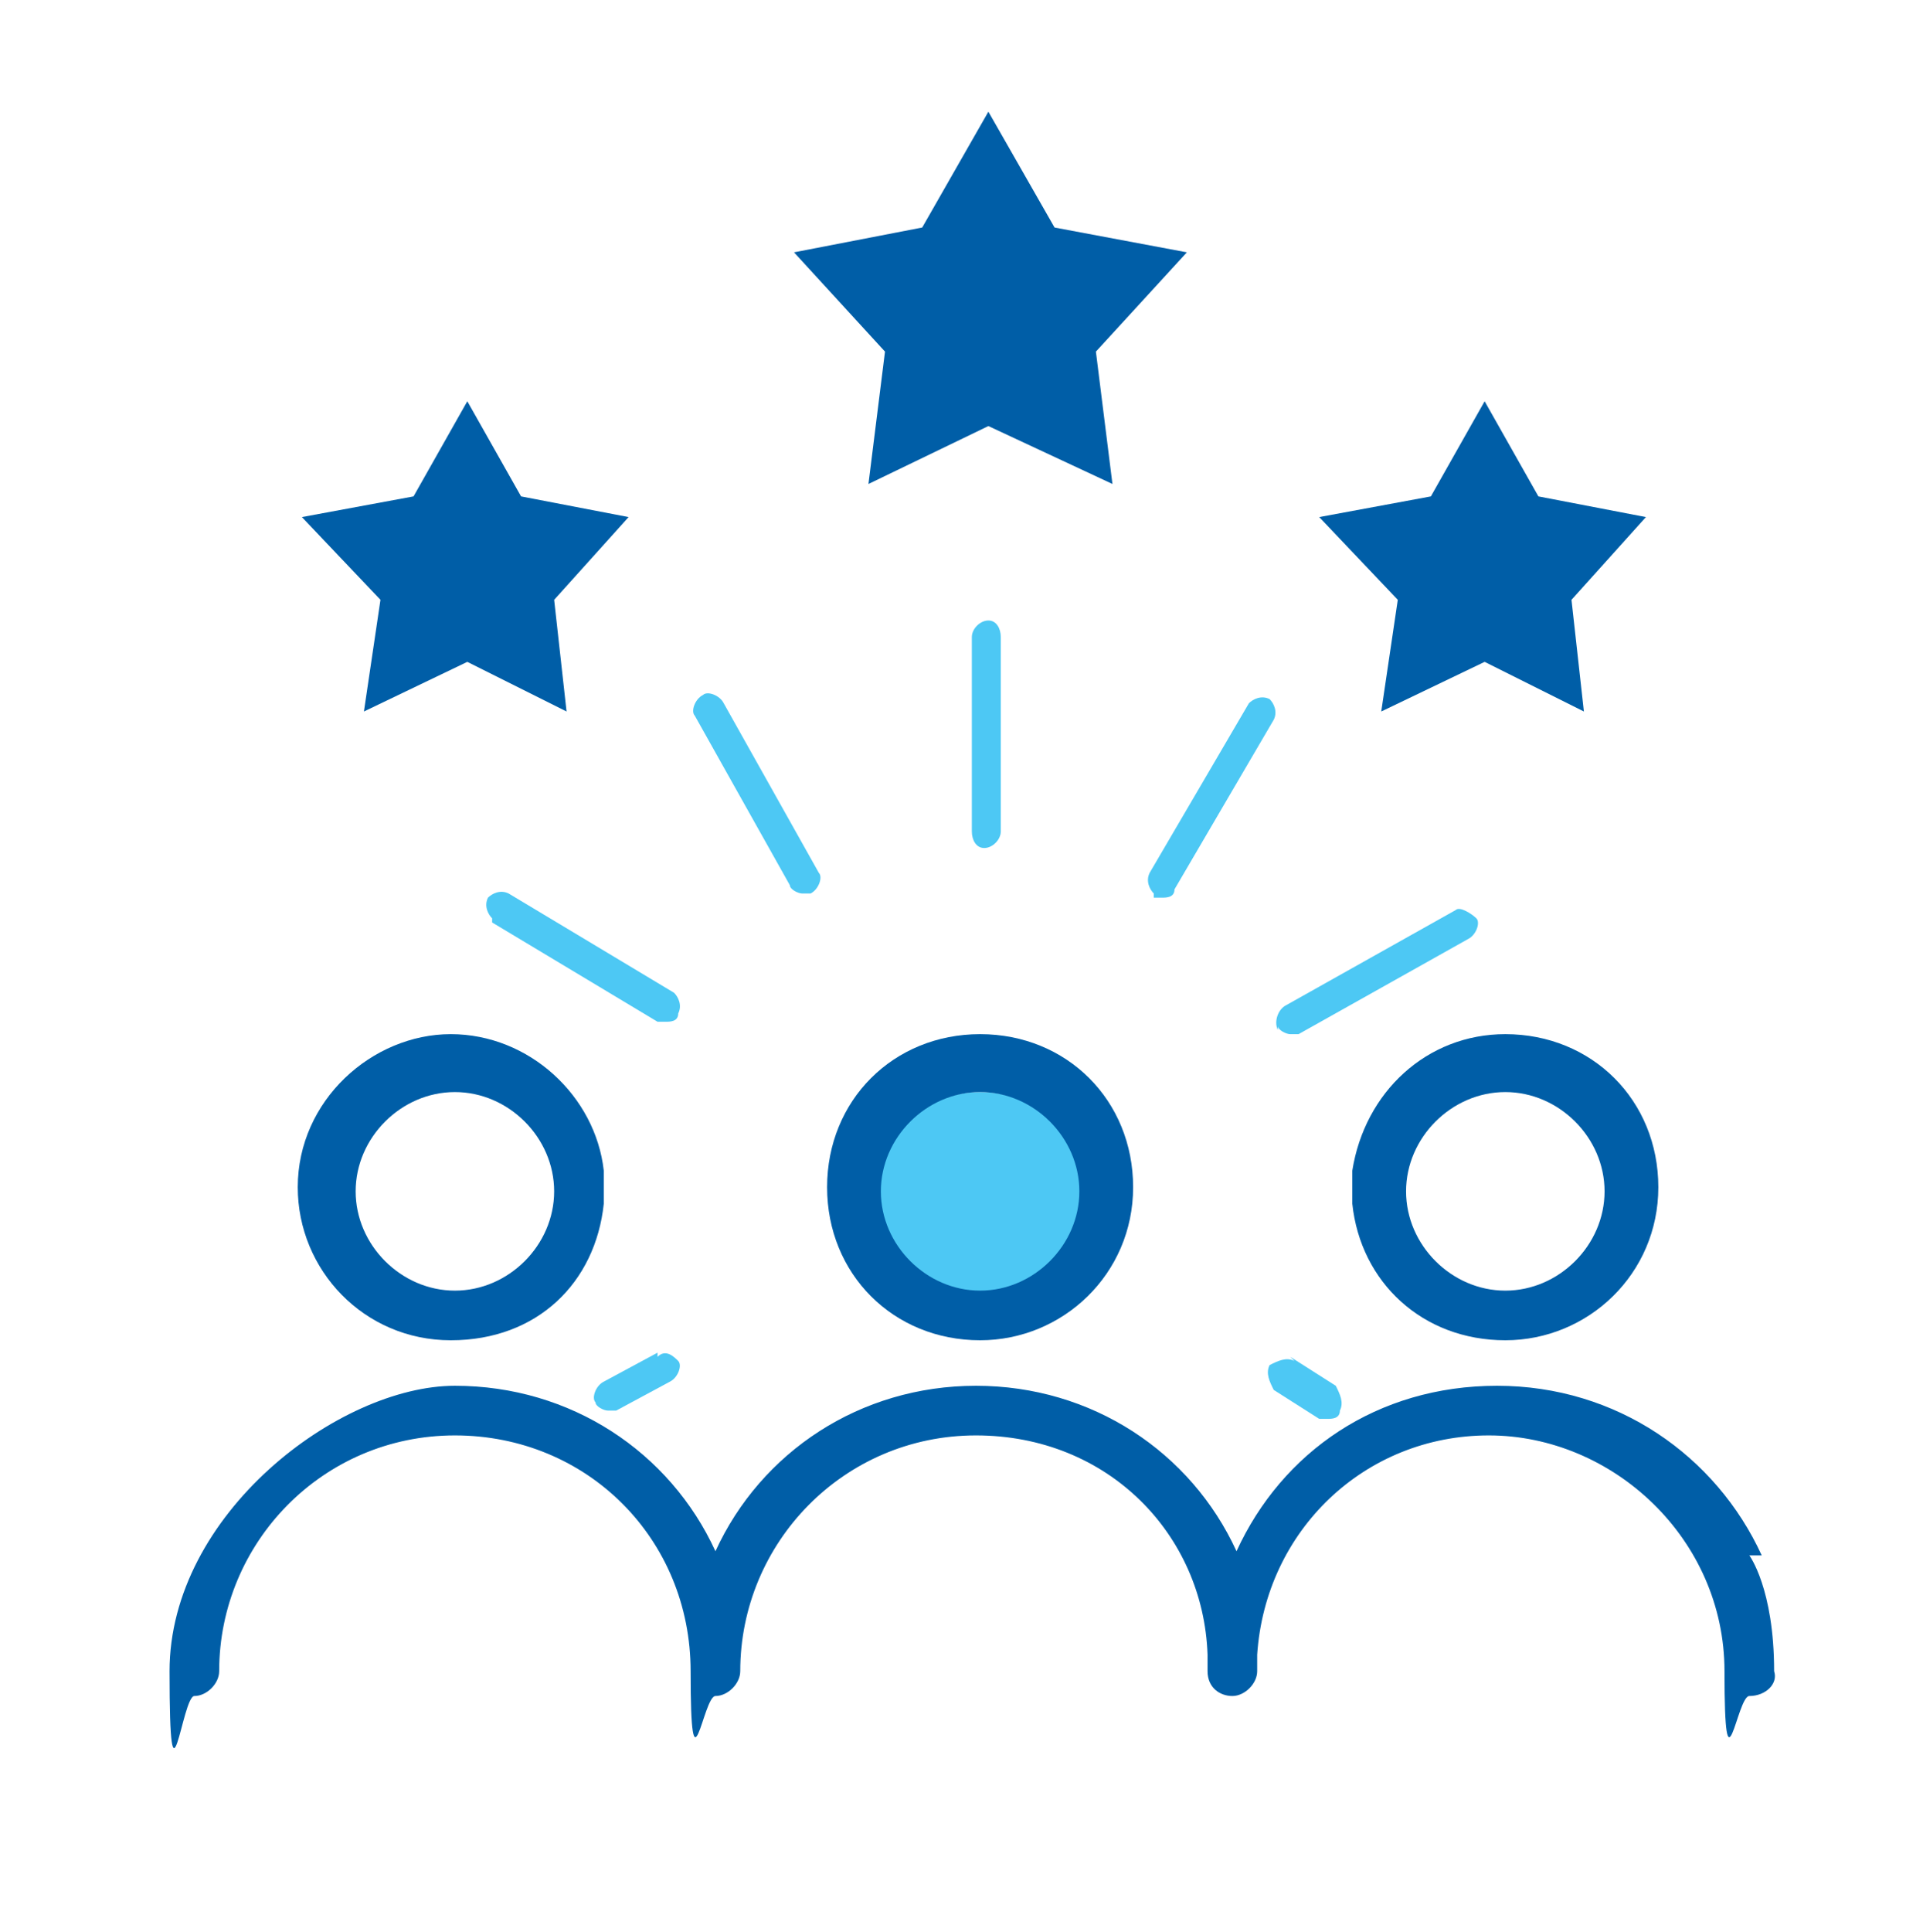 <?xml version="1.0" encoding="UTF-8"?>
<svg id="Layer_1" xmlns="http://www.w3.org/2000/svg" version="1.1" viewBox="0 0 46.5 46.7">
  
  <circle cx="23.7" cy="29" r="2.6" fill="#4dc8f4"/>
  <g>
    <path d="M14.6,28.3c-.2-1.8-1.8-3.3-3.7-3.3s-3.7,1.6-3.7,3.7c0,2,1.6,3.7,3.7,3.7s3.5-1.4,3.7-3.3c0-.5,0-.8,0-.8ZM11,26.4c1.3,0,2.4,1.1,2.4,2.4s-1.1,2.4-2.4,2.4-2.4-1.1-2.4-2.4c0-1.3,1.1-2.4,2.4-2.4Z" fill="#005ea7"/>
    <path d="M23.7,32.4c2,0,3.7-1.6,3.7-3.7s-1.6-3.7-3.7-3.7-3.7,1.6-3.7,3.7,1.6,3.7,3.7,3.7ZM23.7,26.4c1.3,0,2.4,1.1,2.4,2.4s-1.1,2.4-2.4,2.4-2.4-1.1-2.4-2.4,1.1-2.4,2.4-2.4Z" fill="#005ea7"/>
    <path d="M32.7,29.1c.2,1.9,1.7,3.3,3.7,3.3s3.7-1.6,3.7-3.7-1.6-3.7-3.7-3.7c-1.9,0-3.4,1.4-3.7,3.3,0,0,0,.3,0,.8ZM36.4,26.4c1.3,0,2.4,1.1,2.4,2.4s-1.1,2.4-2.4,2.4-2.4-1.1-2.4-2.4c0-1.3,1.1-2.4,2.4-2.4Z" fill="#005ea7"/>
    <path d="M45.4,28.8" fill="#005ea7"/>
    <path d="M42.6,37.6c-1.1-2.4-3.5-4.1-6.4-4.1s-5.2,1.6-6.3,4c-1.1-2.4-3.5-4-6.3-4s-5.2,1.6-6.3,4c-1.1-2.4-3.5-4-6.3-4s-6.9,3.1-6.9,6.9.3.6.6.6.6-.3.6-.6c0-3.1,2.5-5.7,5.7-5.7s5.7,2.5,5.7,5.7.3.6.6.6.6-.3.6-.6c0-3.1,2.5-5.7,5.7-5.7s5.5,2.4,5.6,5.3v.4c0,.4.3.6.6.6s.6-.3.6-.6v-.4c.2-3,2.6-5.3,5.6-5.3s5.7,2.5,5.7,5.7.3.6.6.6h0c.4,0,.7-.3.6-.6,0-2-.6-2.8-.6-2.8Z" fill="#005ea7"/>
    <path d="M23.8,20.5h0c.2,0,.4-.2.4-.4v-4.7c0-.2-.1-.4-.3-.4h0c-.2,0-.4.2-.4.4v4.7c0,.2.1.4.3.4Z" fill="#4dc8f4"/>
    <path d="M19.1,21.4c0,.1.2.2.3.2s.1,0,.2,0c.2-.1.3-.4.2-.5l-2.3-4.1c-.1-.2-.4-.3-.5-.2-.2.1-.3.4-.2.5l2.3,4.1Z" fill="#4dc8f4"/>
    <path d="M11.9,22.3l4,2.4c0,0,.1,0,.2,0,.1,0,.3,0,.3-.2.1-.2,0-.4-.1-.5l-4-2.4c-.2-.1-.4,0-.5.1-.1.2,0,.4.1.5Z" fill="#4dc8f4"/>
    <path d="M27.9,21.7c0,0,.1,0,.2,0,.1,0,.3,0,.3-.2l2.4-4.1c.1-.2,0-.4-.1-.5-.2-.1-.4,0-.5.1l-2.4,4.1c-.1.2,0,.4.1.5Z" fill="#4dc8f4"/>
    <path d="M30.9,24.8c0,.1.2.2.3.2s.1,0,.2,0l4.1-2.3c.2-.1.3-.4.2-.5s-.4-.3-.5-.2l-4.1,2.3c-.2.1-.3.4-.2.6Z" fill="#4dc8f4"/>
    <path d="M15.9,32.7l-1.3.7c-.2.1-.3.4-.2.5,0,.1.2.2.3.2s.1,0,.2,0l1.3-.7c.2-.1.3-.4.2-.5s-.3-.3-.5-.1Z" fill="#4dc8f4"/>
    <path d="M31.3,32.9c-.2-.1-.4,0-.6.1-.1.2,0,.4.1.6l1.1.7c0,0,.1,0,.2,0,.1,0,.3,0,.3-.2.1-.2,0-.4-.1-.6l-1.1-.7Z" fill="#4dc8f4"/>
  </g>
  <polygon points="23.9 2.7 25.5 5.5 28.7 6.1 26.5 8.5 26.9 11.7 23.9 10.3 21 11.7 21.4 8.5 19.2 6.1 22.3 5.5 23.9 2.7" fill="#005ea7"/>
  <polygon points="35.9 9.7 37.2 12 39.8 12.5 38 14.5 38.3 17.2 35.9 16 33.4 17.2 33.8 14.5 31.9 12.5 34.6 12 35.9 9.7" fill="#005ea7"/>
  <polygon points="11.3 9.7 12.6 12 15.2 12.5 13.4 14.5 13.7 17.2 11.3 16 8.8 17.2 9.2 14.5 7.3 12.5 10 12 11.3 9.7" fill="#005ea7"/>
</svg>